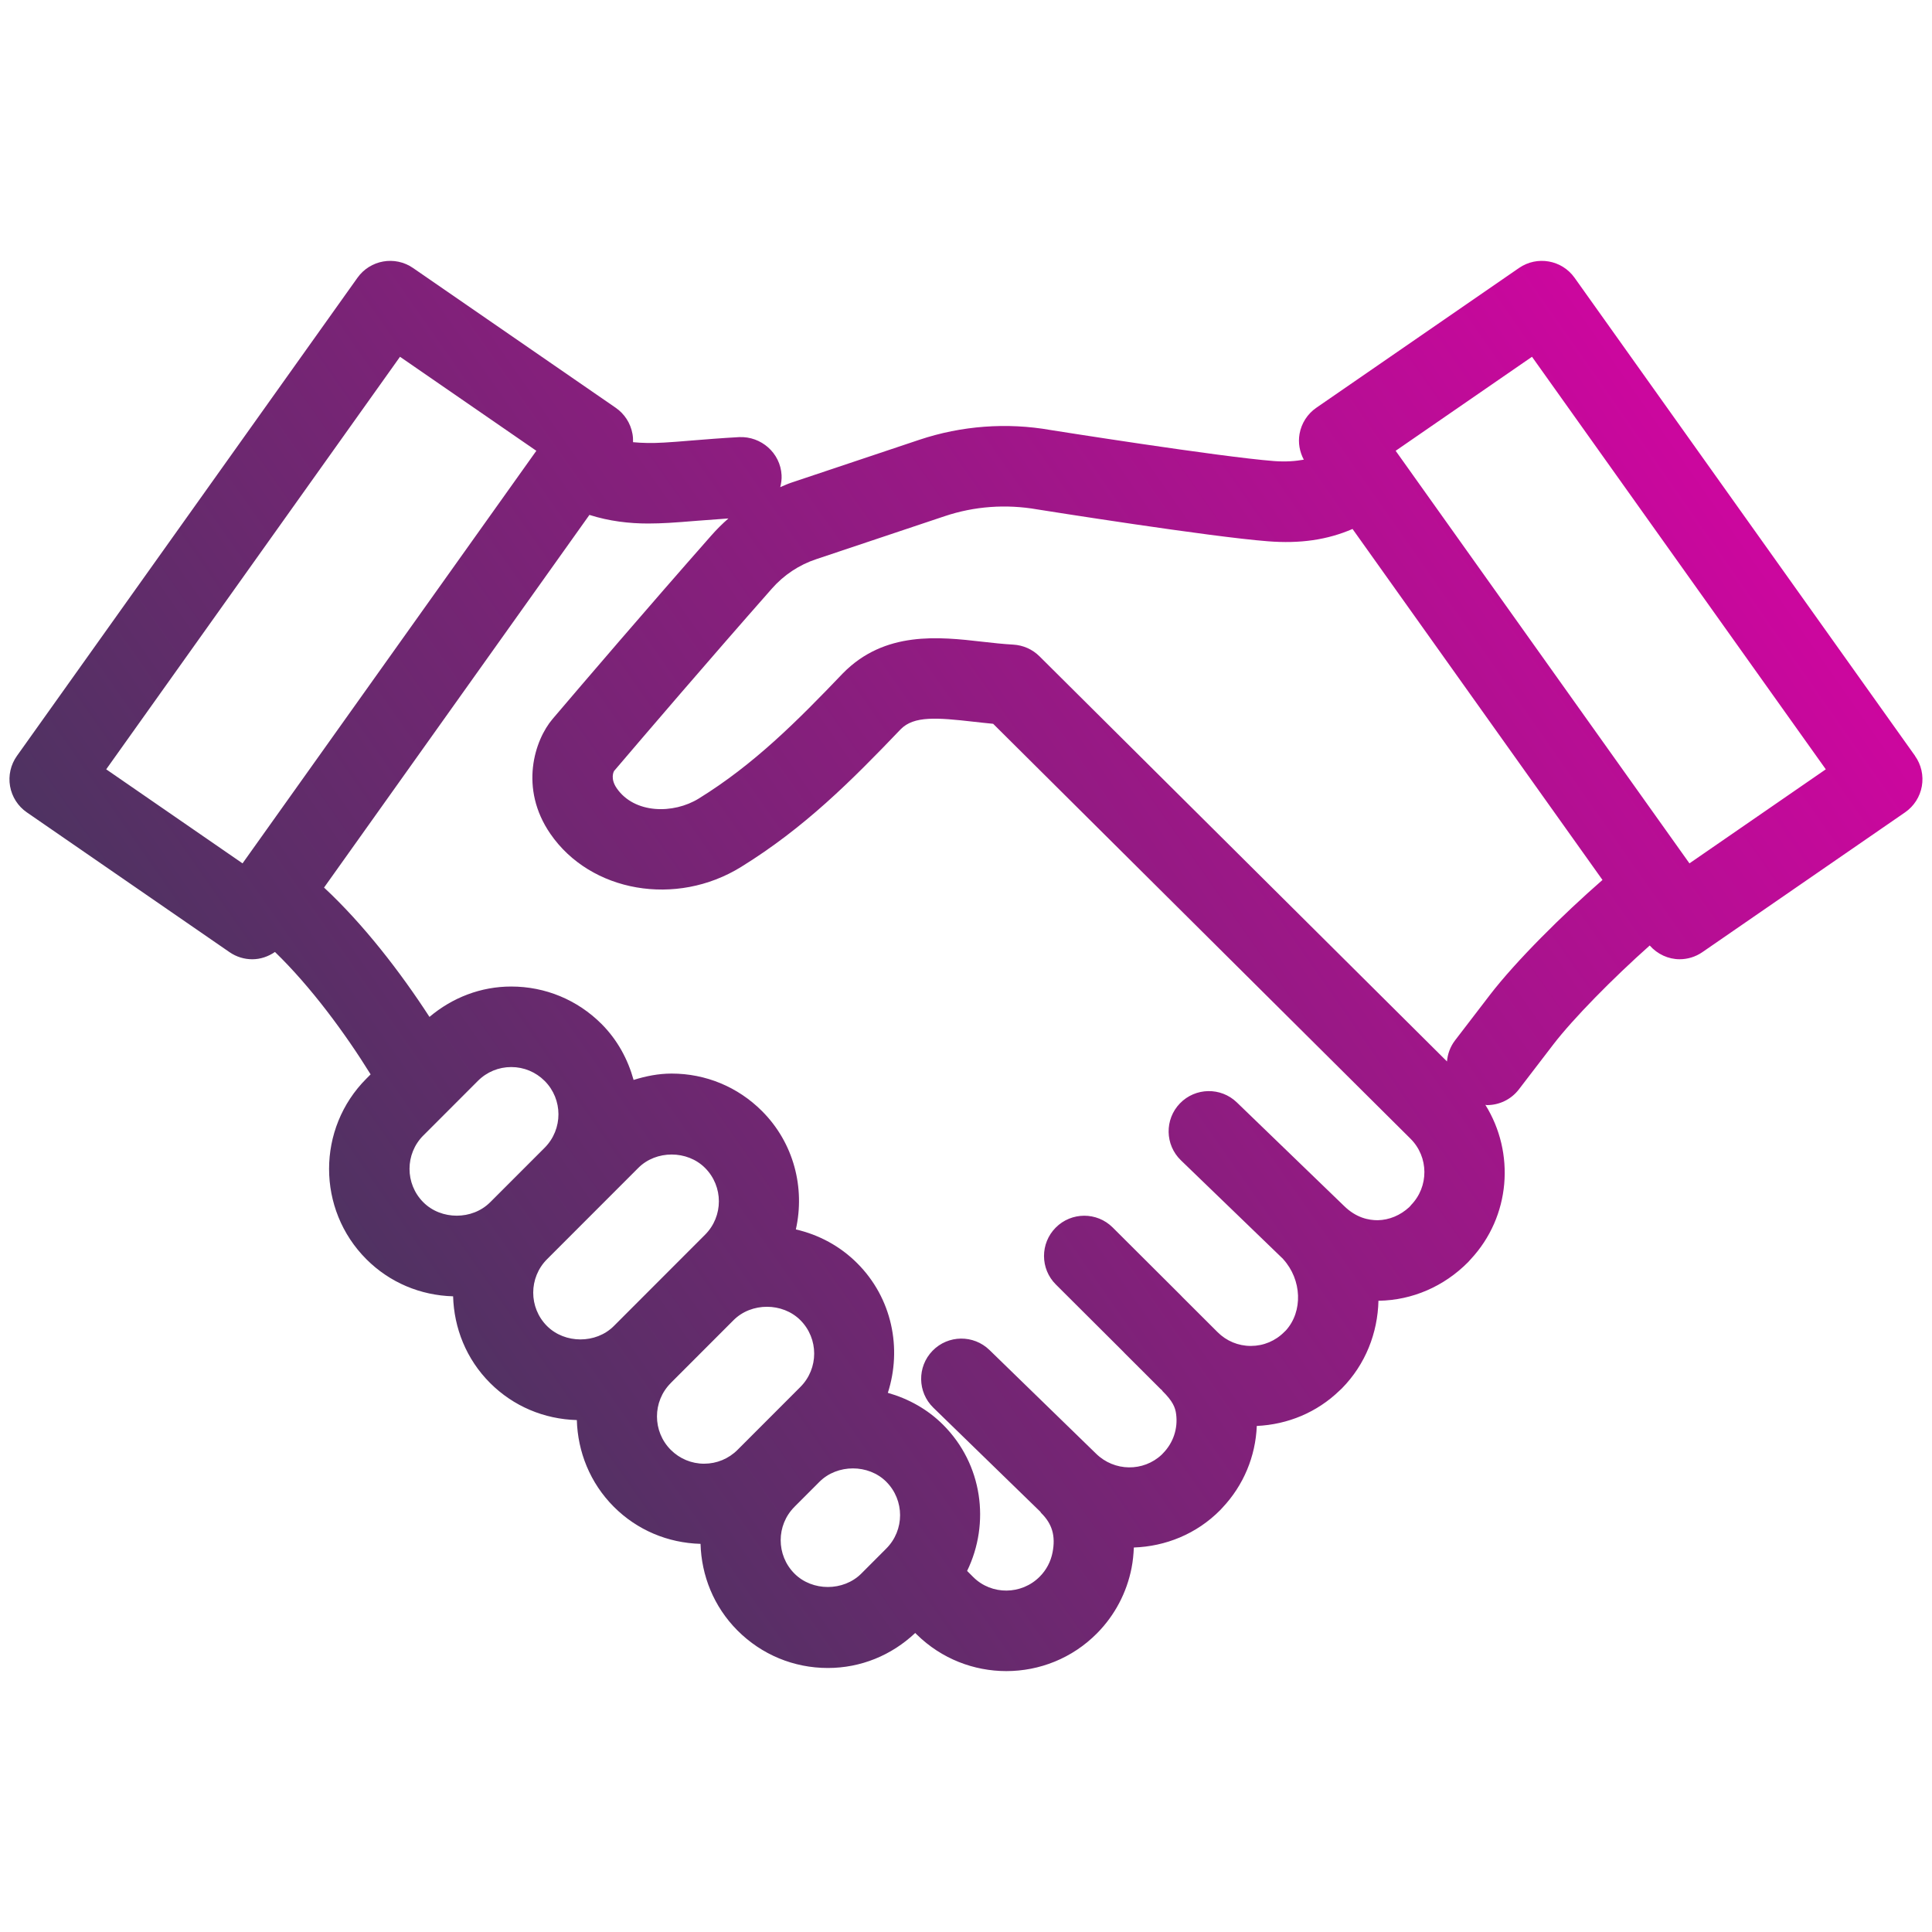 <?xml version="1.0" encoding="UTF-8"?><svg id="Layer_1" xmlns="http://www.w3.org/2000/svg" xmlns:xlink="http://www.w3.org/1999/xlink" viewBox="0 0 72 72"><defs><style>.cls-1{fill:url(#linear-gradient);stroke-width:0px;}</style><linearGradient id="linear-gradient" x1="-1.498" y1="55.63" x2="67.137" y2="7.571" gradientUnits="userSpaceOnUse"><stop offset="0" stop-color="#2b3f50"/><stop offset="1" stop-color="#de00a7"/></linearGradient></defs><path class="cls-1" d="M71.369,28.17l-12.689-17.818c-.474-.667-1.397-.831-2.073-.364l-7.551,5.208c-.331.228-.556.579-.626.975-.058.331.003.667.159.96-.314.055-.661.084-1.106.052-2.048-.159-8.291-1.151-8.329-1.157-1.631-.288-3.324-.161-4.894.364l-4.779,1.6c-.139.046-.269.11-.404.165.036-.144.059-.293.05-.449-.045-.828-.762-1.452-1.58-1.416-.658.036-1.267.086-1.801.129-.374.031-.708.059-.99.074-.463.028-.833.018-1.164-.014.003-.102-.003-.206-.021-.308-.07-.396-.295-.747-.626-.975l-7.551-5.208c-.675-.467-1.599-.303-2.073.364L.631,28.17c-.233.327-.325.734-.256,1.13.07.396.295.747.626.975l7.551,5.208c.26.18.557.266.85.266.301,0,.593-.099.845-.272,1.34,1.297,2.623,3.041,3.565,4.562l-.157.158c-1.855,1.856-1.855,4.877,0,6.732.867.867,2.011,1.347,3.231,1.381.033,1.174.485,2.338,1.379,3.231h0c.867.867,2.012,1.347,3.232,1.381.033,1.173.486,2.338,1.379,3.232.867.867,2.011,1.348,3.231,1.381.033,1.173.486,2.337,1.379,3.231.899.899,2.094,1.395,3.366,1.395h0c1.224,0,2.37-.469,3.256-1.305l.059.059c.925.908,2.131,1.362,3.336,1.362,1.229,0,2.458-.473,3.386-1.415.657-.667,1.1-1.506,1.281-2.428.051-.258.074-.512.085-.763,1.173-.04,2.334-.498,3.221-1.396.024-.025.048-.051.071-.077.798-.842,1.244-1.925,1.29-3.057,1.157-.054,2.241-.505,3.077-1.312.032-.027.063-.057.093-.087.885-.899,1.335-2.071,1.364-3.267h.023c1.241-.022,2.419-.532,3.317-1.438.034-.034.066-.07.096-.106,1.491-1.597,1.662-3.97.548-5.757.02,0,.039.01.059.01.45,0,.896-.202,1.191-.587l1.283-1.674c.736-.959,2.222-2.469,3.592-3.687.292.328.697.512,1.115.512.293,0,.59-.086.85-.266l7.551-5.208c.331-.228.556-.579.626-.975.069-.396-.022-.803-.256-1.13ZM3.958,28.67l10.949-15.374,5.081,3.504-10.949,15.375-5.081-3.505ZM15.778,42.315l2.031-2.033c.332-.333.774-.516,1.244-.516s.912.184,1.244.516c.685.685.686,1.799.005,2.487l-2.035,2.036s-.001,0-.002.001c-.664.665-1.823.666-2.488,0-.687-.687-.687-1.804,0-2.491ZM20.386,46.929s0,0,.001-.001,0-.001.001-.002l3.399-3.401c.665-.667,1.824-.665,2.488,0,.687.687.687,1.804,0,2.49l-3.4,3.403c-.664.665-1.823.664-2.489,0-.686-.686-.686-1.803,0-2.49ZM24.998,51.541s.001-.002.002-.003l2.338-2.34s0,0,0,0c.665-.665,1.824-.663,2.489,0,.687.687.687,1.805,0,2.491l-2.34,2.342c-.333.333-.774.516-1.245.517h0c-.47,0-.911-.184-1.243-.515-.687-.688-.687-1.806,0-2.492ZM29.609,58.645c-.687-.687-.687-1.805,0-2.491.001-.001.002-.003.004-.005l.928-.929c.666-.663,1.824-.663,2.487,0,.687.687.687,1.805,0,2.491l-.931.933c-.666.664-1.824.666-2.489,0ZM52.58,44.92c-.021.021-.041.043-.061.065-.333.309-.748.481-1.176.489-.329,0-.8-.082-1.263-.541l-3.987-3.85c-.595-.575-1.544-.559-2.121.037-.575.596-.559,1.546.037,2.121l3.807,3.676s.002.005.004.007c.701.772.74,1.946.103,2.655-.019.018-.038.036-.057.055-.332.337-.773.523-1.245.525h-.007c-.468,0-.909-.183-1.242-.517l-1.31-1.307c-.021-.022-.042-.046-.06-.063l-2.536-2.528c-.588-.586-1.537-.582-2.121.003-.585.587-.584,1.537.003,2.122l2.505,2.497c.021.022.042.046.059.062l1.338,1.336c.015.015.034.026.049.041.011.011.014.026.025.037.379.374.477.61.507.862.07.539-.109,1.069-.49,1.456-.016.016-.032.032-.047.05-.684.644-1.766.634-2.448-.037l-3.972-3.863c-.593-.576-1.543-.565-2.121.029-.578.594-.564,1.544.029,2.121l3.965,3.856c.005.005.012.008.017.014.015.016.02.038.036.054.414.407.544.86.425,1.471-.067.342-.23.652-.474.898-.679.689-1.793.697-2.473.028l-.237-.237c.864-1.776.579-3.974-.894-5.446-.581-.581-1.292-.972-2.06-1.191.531-1.648.165-3.525-1.142-4.831-.638-.638-1.428-1.061-2.286-1.259.345-1.54-.068-3.218-1.264-4.413-.899-.899-2.095-1.395-3.366-1.395-.49,0-.962.095-1.417.237-.212-.763-.597-1.487-1.195-2.086-.899-.899-2.095-1.395-3.366-1.395-1.131,0-2.19.411-3.046,1.132-1.084-1.672-2.461-3.455-3.929-4.82l9.89-13.888c.744.237,1.488.321,2.188.321.264,0,.521-.01.77-.024.305-.018.663-.046,1.063-.079.352-.028.747-.058,1.159-.086-.227.198-.441.411-.641.639-2.415,2.74-4.739,5.456-5.908,6.829-.676.792-1.257,2.587-.085,4.287,1.499,2.176,4.687,2.731,7.108,1.231,2.354-1.455,4.093-3.192,5.947-5.131.494-.503,1.351-.434,2.71-.28.244.027.49.055.735.078l15.549,15.458c.69.681.697,1.797.016,2.486ZM55.51,37.097l-1.284,1.674c-.181.236-.278.51-.301.786l-15.187-15.099c-.261-.26-.609-.414-.977-.435-.381-.021-.765-.064-1.145-.107-1.622-.186-3.641-.411-5.2,1.172-1.725,1.804-3.319,3.4-5.373,4.67-.947.587-2.401.572-3.059-.382-.251-.364-.111-.619-.103-.639,1.165-1.368,3.476-4.069,5.879-6.795.448-.512,1.023-.894,1.667-1.106l4.784-1.601c1.099-.368,2.281-.455,3.446-.251.261.042,6.426,1.021,8.594,1.188,1.202.095,2.218-.053,3.154-.459l9.315,13.08c-1.47,1.283-3.219,3.012-4.21,4.303ZM62.961,32.175l-10.949-15.375,5.081-3.504,10.949,15.374-5.081,3.505Z"/></svg>